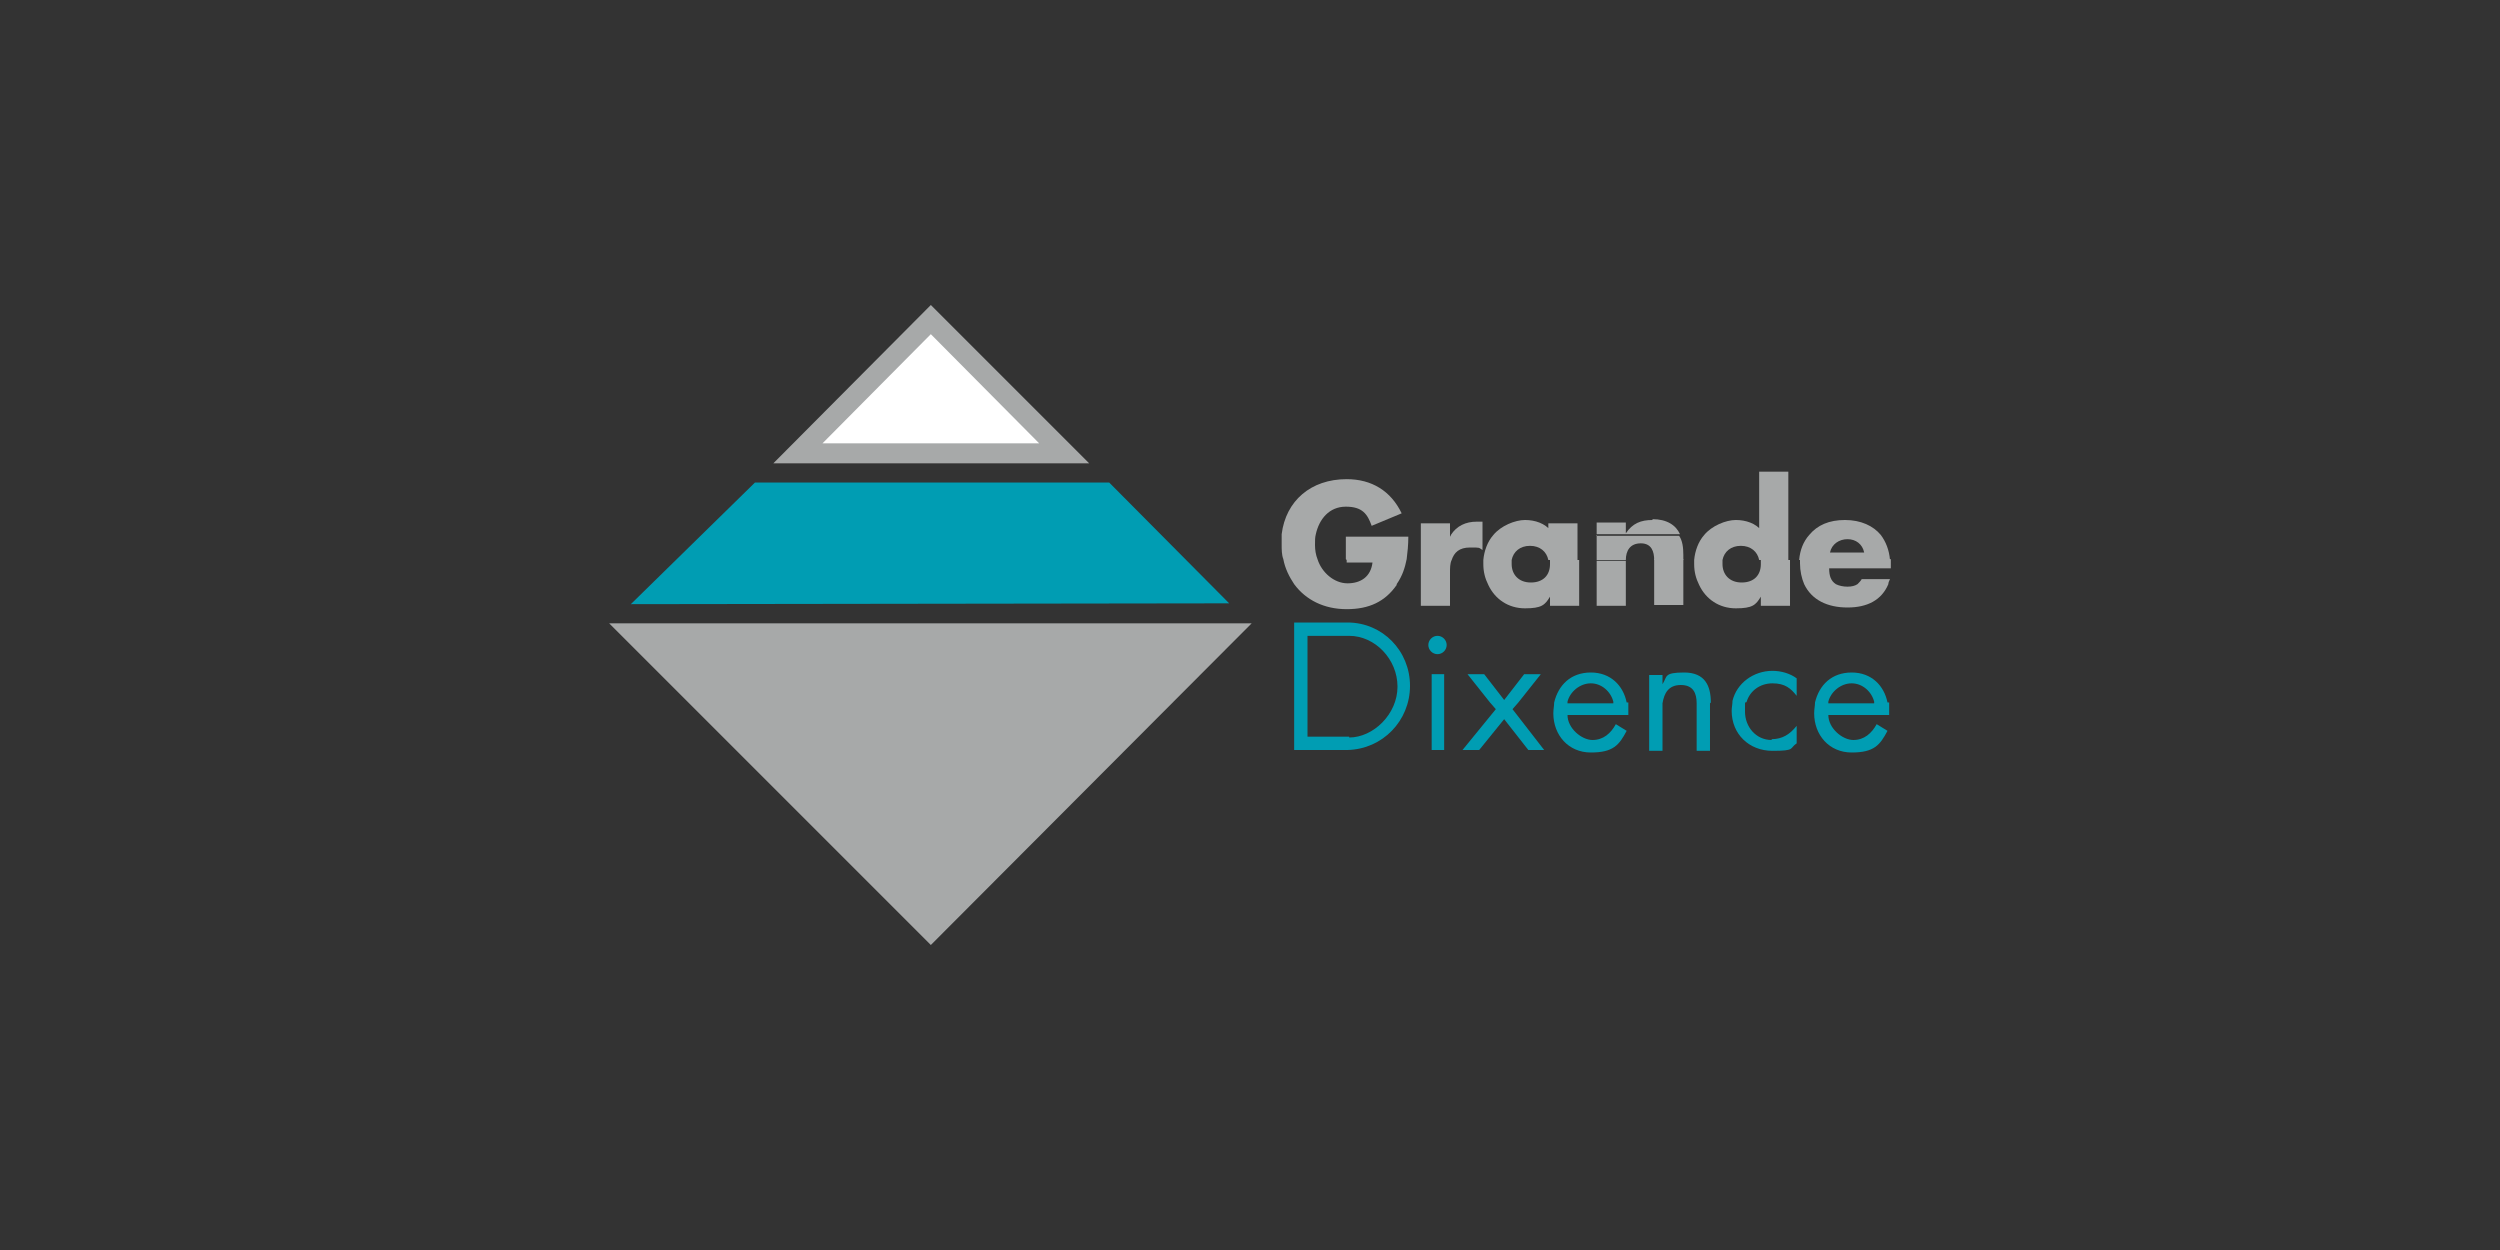 <svg xmlns="http://www.w3.org/2000/svg" xmlns:i="http://ns.adobe.com/AdobeIllustrator/10.0/" id="Calque_1" viewBox="0 0 300 150"><rect x="0" y="0" width="300" height="150" fill="#333333" stroke="none"/><defs><style>      .st0 {        fill: #a7a9a9;      }      .st1 {        fill: #fff;      }      .st2 {        fill: #009db3;      }    </style></defs><polygon class="st0" points="111.7 36.6 92.8 55.6 130.7 55.6 111.7 36.6"></polygon><polygon class="st0" points="73.1 74.8 111.7 113.4 150.2 74.8 73.1 74.8"></polygon><polygon class="st2" points="75.7 72.5 147.5 72.4 133.1 57.9 90.6 57.9 75.7 72.5"></polygon><polygon class="st1" points="98.7 53.2 124.7 53.2 111.7 40.1 98.7 53.2"></polygon><g><path class="st0" d="M191.6,72.7h3.5v-2.5h0v-2.6c0-.1,0-.2,0-.3h-3.5s0,3,0,3v2.5Z"></path><path class="st0" d="M198.5,67.8v4.8h3.5v-2.5h0v-3h-3.5c0,.2,0,.5,0,.7"></path><path class="st0" d="M226.9,67.9c0-.3,0-.5,0-.8h-10.9c0,.2,0,.4,0,.5,0,.9.2,1.8.5,2.5.9,1.9,2.8,2.8,5.2,2.8s4.1-.9,4.9-2.8h0c0-.2.1-.4.2-.6h-3.4c-.1.2-.3.4-.5.6-.3.2-.7.3-1.2.3s-1-.1-1.4-.3c-.6-.4-.8-1-.8-1.9h7.4v-.4Z"></path><path class="st0" d="M161.6,67.2v.3h3.1c-.2,1.7-1.4,2.5-3,2.5s-3.1-1.3-3.6-2.9h0c-.2-.5-.3-1.1-.3-1.7s0-.9.1-1.3h-2.7,2.7c.4-1.8,1.6-3.3,3.6-3.3s2.6.9,3.1,2.3l3.6-1.5c-1.3-2.7-3.6-4.1-6.6-4.1-4.3,0-7.3,2.6-7.8,6.6,0,.4,0,.8,0,1.3s0,1.2.2,1.7c.2,1.1.7,2.1,1.3,3h0c1.4,1.9,3.6,3,6.3,3s4.6-.9,6-2.9c0,0,0,0,0-.1h0c.7-1,1-2,1.2-3h0c.1-.8.2-1.7.2-2.7h-7.5v2.7Z"></path><path class="st0" d="M225.7,64.2h0c-.9-1.1-2.4-1.8-4.3-1.8s-3.3.6-4.3,1.8h0c-.7.8-1.1,1.8-1.2,3h10.9c-.1-1.2-.5-2.2-1.1-3M219.6,66.3c.2-1,1.1-1.6,2.1-1.6s1.8.6,2,1.6h-4.1Z"></path><path class="st0" d="M174,64.4h0v-.2h0v-1.4h-3.5v9.9h3.5v-2.5h0v-1.5c0-.5,0-1.1.2-1.5h0c.3-.9.9-1.5,2.2-1.5s1,0,1.5.3v-1.8h-3.8c0,0,0,.1-.1.2"></path><path class="st0" d="M191.6,64.2v3h3.5c0-1.1.5-2,1.8-2s1.6,1,1.6,2h3.5s0-.6,0-.6c0-.9-.1-1.7-.5-2.3h-10Z"></path><path class="st0" d="M211.4,63.7c-.7-.9-1.9-1.3-3.1-1.3s-2.9.7-3.8,1.8h0c-.7.8-1.1,1.9-1.2,3,0,.2,0,.3,0,.5,0,.9.2,1.7.6,2.5h0c.8,1.7,2.4,2.8,4.4,2.8s2.4-.4,3-1.4h0v1.1h3.5v-5.5h-3.5c0,.2,0,.4,0,.5,0,1.3-.8,2.2-2.3,2.2s-2.3-1-2.3-2.2,0-.4,0-.5c.2-1,1-1.7,2.2-1.7s2,.7,2.2,1.7h3.5s0-3,0-3h-1.7,1.7v-7.6h-3.5v7.1Z"></path><path class="st0" d="M186.1,63.7c-.7-.9-1.9-1.3-3.1-1.3s-2.9.7-3.8,1.8h0c-.7.8-1.1,1.9-1.2,3,0,.2,0,.3,0,.5,0,.9.2,1.7.6,2.5h0c.8,1.7,2.4,2.8,4.4,2.8s2.4-.4,3-1.4h0v1.1h3.5v-5.5h-3.5c0,.2,0,.4,0,.5,0,1.3-.8,2.2-2.3,2.2s-2.3-1-2.3-2.2,0-.4,0-.5c.2-1,1-1.7,2.2-1.7s2,.7,2.2,1.7h3.5s0-3,0-3v-1.4h-3.5v1Z"></path><path class="st0" d="M174.1,64.2h3.8s0-1.6,0-1.6h-.7c-1.3,0-2.4.5-3.1,1.6"></path><path class="st0" d="M198.3,62.4c-1.4,0-2.4.4-3.2,1.6h0v-1.3h-3.5v1.4h10c-.5-1.1-1.6-1.8-3.3-1.8"></path><path class="st2" d="M226.5,84.3h0c-.4-2-1.9-3.6-4.3-3.6s-3.9,1.5-4.4,3.6c0,.4-.1.8-.1,1.3,0,2.6,1.8,4.7,4.5,4.7s3.4-.9,4.3-2.6l-1.3-.8c-.6,1.1-1.5,1.9-2.8,1.9s-3-1.4-3-3h7.3c0-.5,0-1,0-1.5M219.4,84.4c0,0,0-.1,0-.2.3-1.2,1.5-2.2,2.8-2.2s2.4,1,2.7,2.2h.9s-.9,0-.9,0c0,0,0,.1,0,.2h-5.5Z"></path></g><polygon class="st2" points="182.2 84.3 184.9 80.9 182.9 80.9 180.5 84 178.1 80.9 176.1 80.9 178.8 84.3 179.5 85.1 175.5 90 177.5 90 180.5 86.3 183.4 90 185.3 90 181.5 85.1 182.2 84.3"></polygon><g><path class="st2" d="M212.6,88.8c-1.9,0-3.2-1.6-3.2-3.4s0-.8.2-1.2h0c.4-1.3,1.6-2.2,3.1-2.2s2.2.6,2.9,1.5h0v-2.1c-.8-.6-1.9-.9-2.9-.9-2.3,0-4.3,1.5-4.8,3.6h0c0,.4-.1.8-.1,1.2,0,2.8,2.1,4.8,4.9,4.8s2-.3,2.9-.9v-2.1h0c-.8,1-1.7,1.6-3,1.6"></path><path class="st2" d="M205.3,84.3c0-2-.7-3.6-3.2-3.6s-2,.5-2.6,1.4h0v-1.1h-1.6v9.1h1.6v-4.3c0-.5,0-.9,0-1.4.2-1.2.7-2.2,2.2-2.2s1.9,1,1.9,2.2h.8s-.8,0-.8,0c0,.2,0,.4,0,.6v5.1h1.6v-5.4c0-.1,0-.2,0-.3"></path><path class="st2" d="M195.2,84.3c-.4-2-1.9-3.6-4.3-3.6s-3.9,1.5-4.4,3.6h0c0,.4-.1.8-.1,1.3,0,2.6,1.8,4.7,4.5,4.7s3.4-.9,4.3-2.6l-1.3-.8c-.6,1.1-1.5,1.9-2.8,1.9s-3-1.4-3-3h7.3c0-.5,0-1,0-1.5h0ZM188.1,84.4c0,0,0-.1,0-.2.3-1.2,1.5-2.2,2.8-2.2s2.4,1,2.7,2.2h.9s-.9,0-.9,0c0,0,0,.1,0,.2h-5.5Z"></path><path class="st2" d="M172.5,76.3c-.6,0-1.1.5-1.1,1.1s.5,1.1,1.1,1.1,1.1-.5,1.1-1.1-.5-1.1-1.1-1.1"></path></g><polygon class="st2" points="171.8 84.3 171.8 84.3 171.8 90 173.3 90 173.3 84.3 173.3 84.3 173.3 80.9 171.8 80.9 171.8 84.3"></polygon><path class="st2" d="M161.7,74.7h-6.4v15.3h6.4c4.2-.1,7.5-3.5,7.5-7.7,0-4.2-3.3-7.6-7.5-7.6M161.9,88.4h-5v-12.1h5c3.1,0,5.8,2.8,5.8,6.1,0,3.3-2.9,6.1-5.8,6.1"></path></svg>